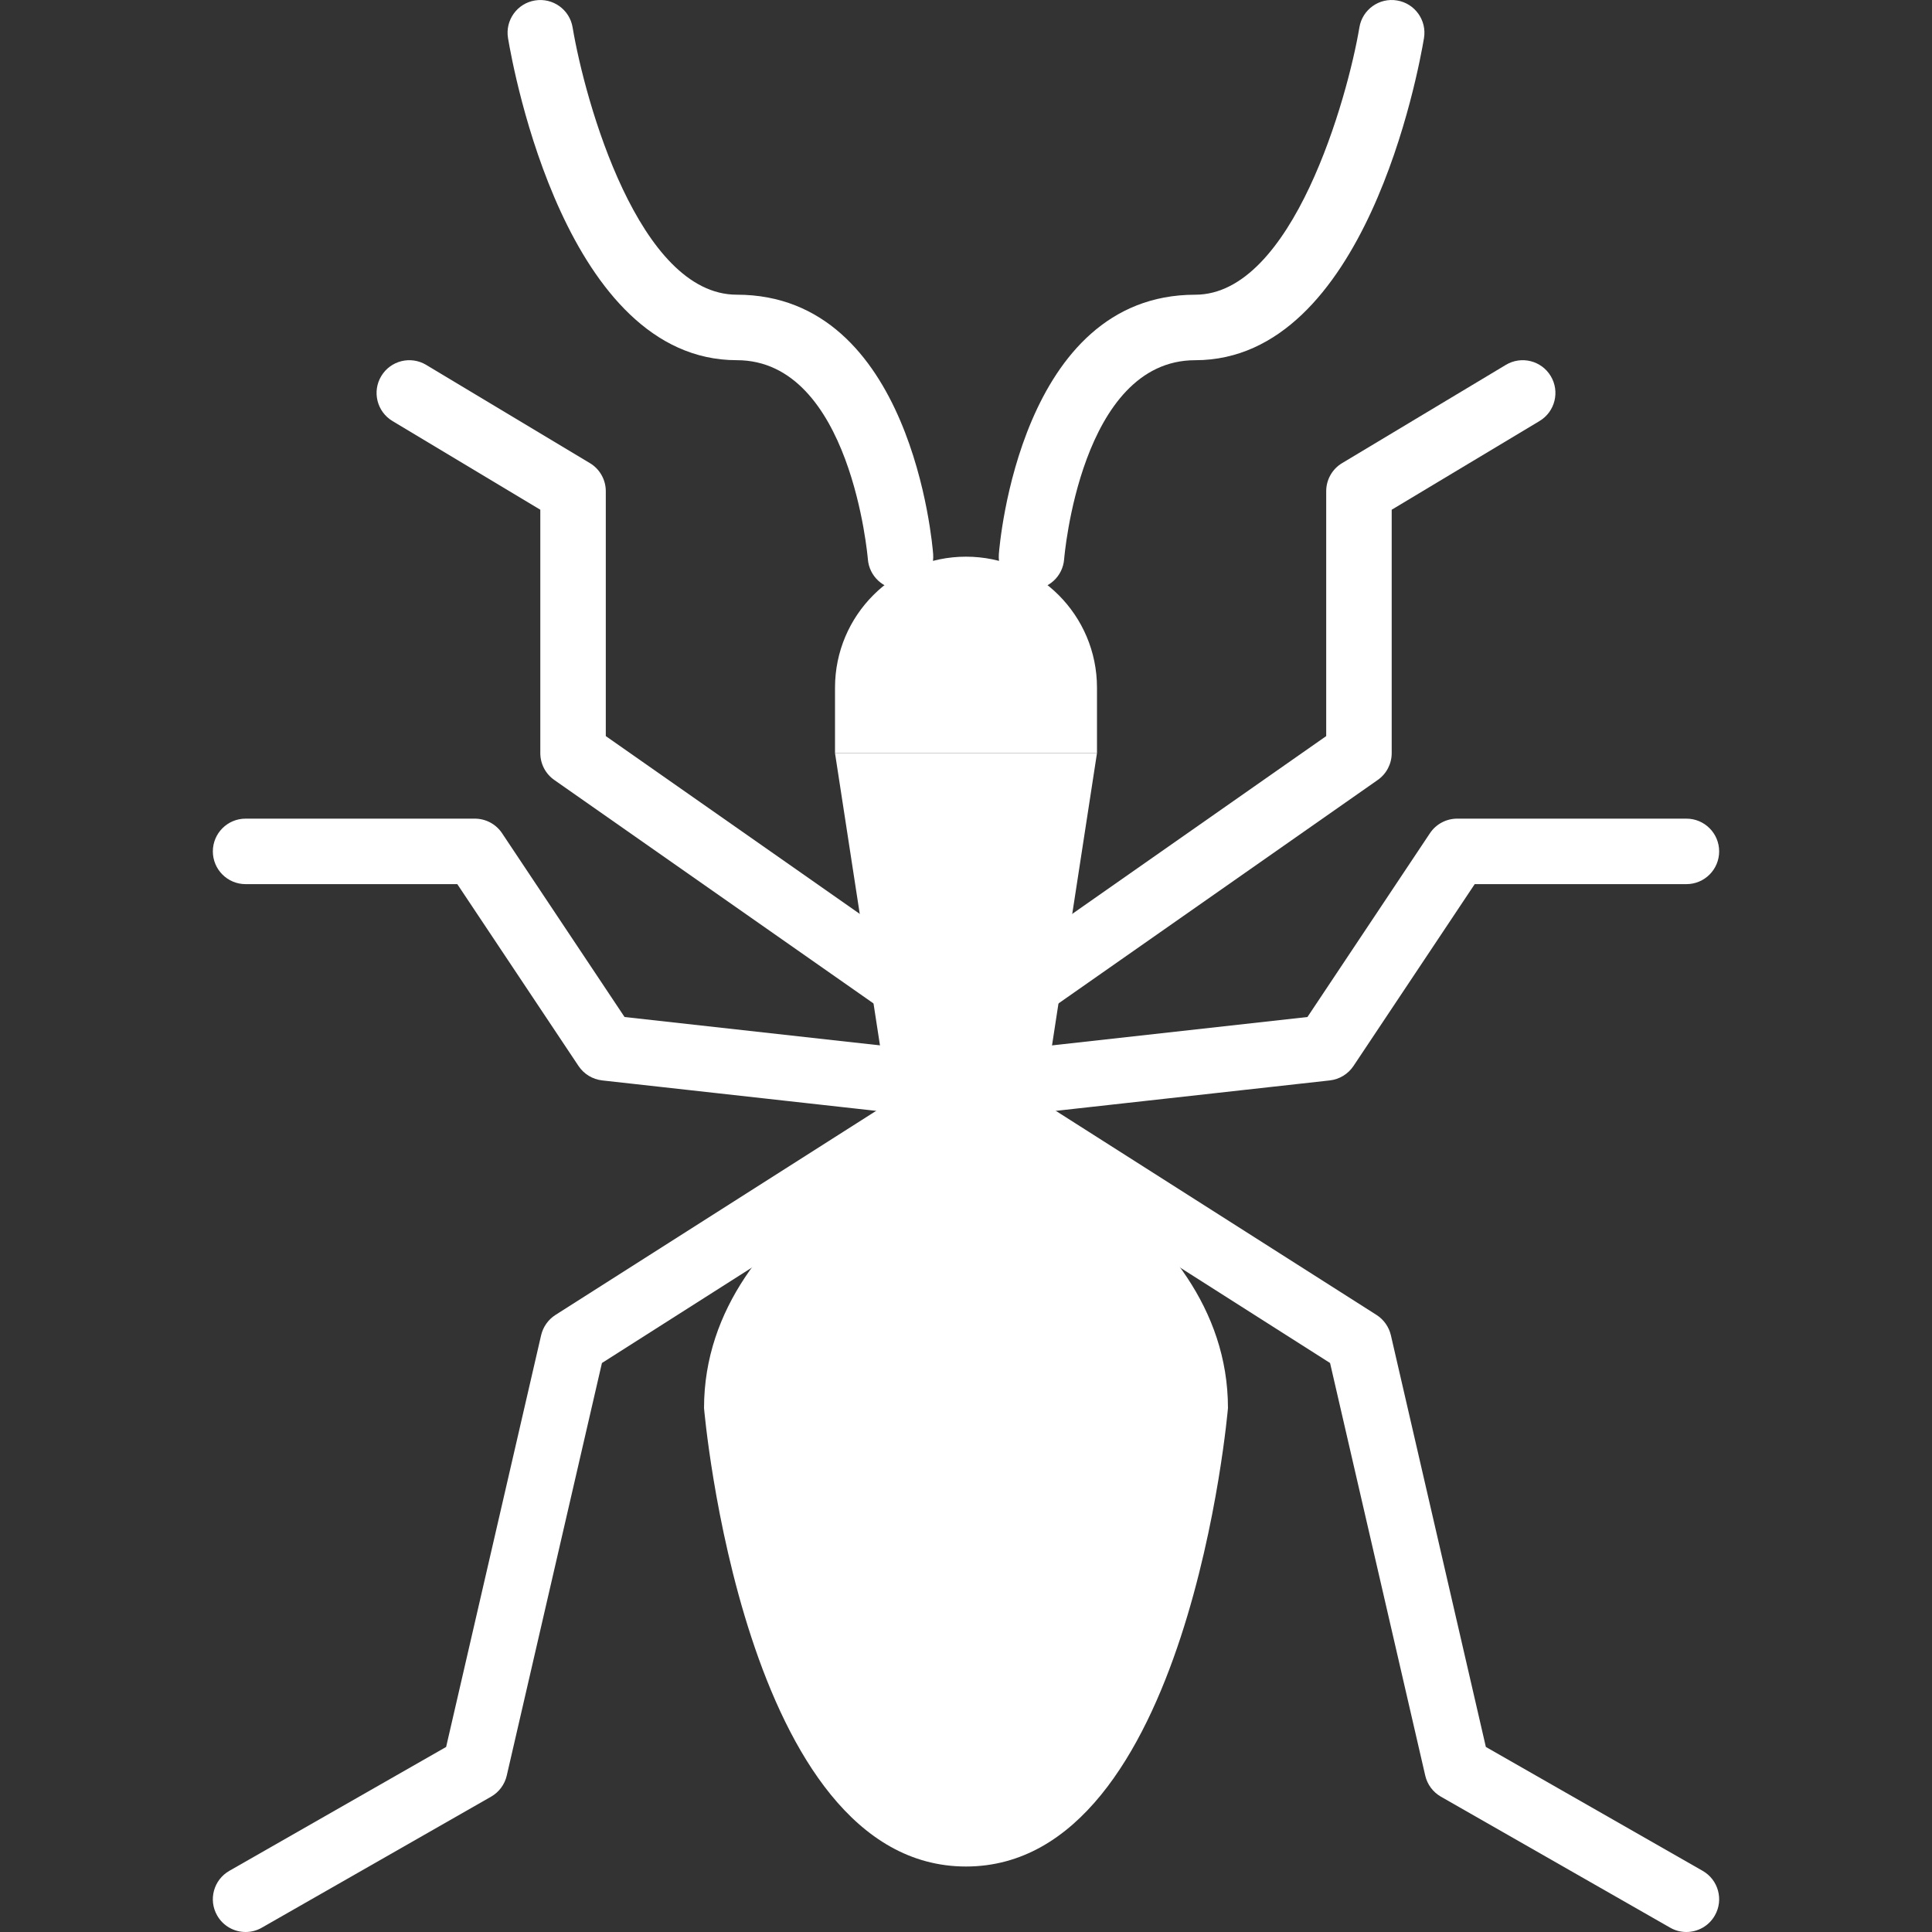 <svg fill="none" height="800" viewBox="0 0 800 800" width="800" xmlns="http://www.w3.org/2000/svg"><rect x="0" y="0" width="800" height="800" fill="#333333" stroke="none"/><g fill="#fff"><path d="m372.868 244.063c-7.011 0-12.948-5.397-13.504-12.516-.068-.814-7.011-82.4-54.278-82.4-70.467 0-92.447-119.715-94.725-133.356-1.235-7.389 3.756-14.373 11.133-15.594 7.376-1.234 14.373 3.742 15.606 11.119 5.165 30.794 27.458 110.713 67.986 110.713 72.325 0 80.989 103.064 81.315 107.457.569 7.458-5.017 13.966-12.475 14.536-.353.027-.719.041-1.058.041z"/><path d="m427.132 244.068c-.339 0-.692-.014-1.031-.04-7.472-.557-13.072-7.078-12.501-14.549.325-4.379 8.99-107.443 81.315-107.443 40.42 0 63.186-81.98 67.986-110.713 1.22-7.377 8.231-12.38 15.594-11.133 7.389 1.22 12.379 8.217 11.145 15.606-2.278 13.641-24.258 133.356-94.725 133.356-47.472 0-54.211 81.559-54.278 82.386-.542 7.118-6.481 12.529-13.505 12.529z"/><path d="m101.709 800c-4.718 0-9.287-2.454-11.782-6.834-3.728-6.495-1.464-14.78 5.044-18.495l89.763-51.295 39.336-170.495c.814-3.458 2.942-6.482 5.939-8.394l149.152-94.916c6.36-4.026 14.713-2.142 18.725 4.163 4.027 6.319 2.157 14.698-4.162 18.725l-144.475 91.932-39.417 170.861c-.855 3.688-3.214 6.847-6.495 8.719l-94.916 54.237c-2.114 1.222-4.433 1.792-6.711 1.792z"/><path d="m372.895 461.017c-.502 0-1.004-.027-1.505-.082l-122.034-13.559c-3.986-.447-7.566-2.631-9.789-5.953l-50.211-75.322h-87.661c-7.498 0-13.559-6.075-13.559-13.559 0-7.485 6.061-13.56 13.559-13.56h94.916c4.528 0 8.773 2.264 11.281 6.035l50.725 76.107 115.756 12.855c7.443.827 12.814 7.539 11.986 14.969-.76 6.944-6.644 12.069-13.464 12.069z"/><path d="m372.868 420.339c-2.684 0-5.382-.8-7.756-2.454l-135.593-94.916c-3.635-2.536-5.789-6.684-5.789-11.104v-100.8l-61.221-36.733c-6.414-3.851-8.501-12.176-4.637-18.603 3.851-6.414 12.162-8.501 18.603-4.637l67.797 40.678c4.067 2.44 6.576 6.861 6.576 11.62v101.411l129.803 90.874c6.142 4.299 7.634 12.746 3.336 18.875-2.631 3.782-6.848 5.789-11.119 5.789z"/><path d="m698.291 800c-2.278 0-4.597-.571-6.712-1.791l-94.916-54.237c-3.281-1.872-5.64-5.031-6.495-8.719l-39.417-170.861-144.475-91.932c-6.319-4.027-8.19-12.406-4.162-18.725 4.026-6.305 12.406-8.163 18.725-4.163l149.152 94.916c2.997 1.912 5.125 4.936 5.94 8.394l39.335 170.495 89.763 51.295c6.507 3.715 8.773 12 5.043 18.495-2.493 4.378-7.062 6.833-11.781 6.833z"/><path d="m427.106 461.016c-6.821 0-12.705-5.125-13.464-12.067-.827-7.431 4.542-14.142 11.986-14.969l115.756-12.855 50.724-76.107c2.508-3.769 6.754-6.035 11.282-6.035h94.915c7.499 0 13.559 6.075 13.559 13.56 0 7.484-6.06 13.559-13.559 13.559h-87.661l-50.209 75.322c-2.223 3.322-5.803 5.504-9.791 5.953l-122.034 13.559c-.501.053-1.017.08-1.504.08z"/><path d="m427.132 420.339c-4.272 0-8.487-2.006-11.119-5.79-4.298-6.128-2.806-14.577 3.336-18.875l129.803-90.875v-101.409c0-4.759 2.508-9.18 6.577-11.62l67.797-40.678c6.44-3.864 14.765-1.777 18.603 4.637 3.864 6.427 1.776 14.753-4.638 18.603l-61.22 36.733v100.8c0 4.42-2.156 8.568-5.789 11.104l-135.594 94.916c-2.359 1.654-5.071 2.454-7.756 2.454z"/><path d="m427.118 488.135h-54.237l-27.119-176.27h108.475z"/><path d="m454.237 311.865h-108.475v-27.119c0-29.953 24.285-54.237 54.238-54.237s54.237 24.284 54.237 54.237z"/><path d="m399.999 461.017s-108.475 38.982-108.475 122.034c0 0 16.108 189.831 108.475 189.831s108.475-189.831 108.475-189.831c0-83.05-108.475-122.034-108.475-122.034z"/></g></svg>